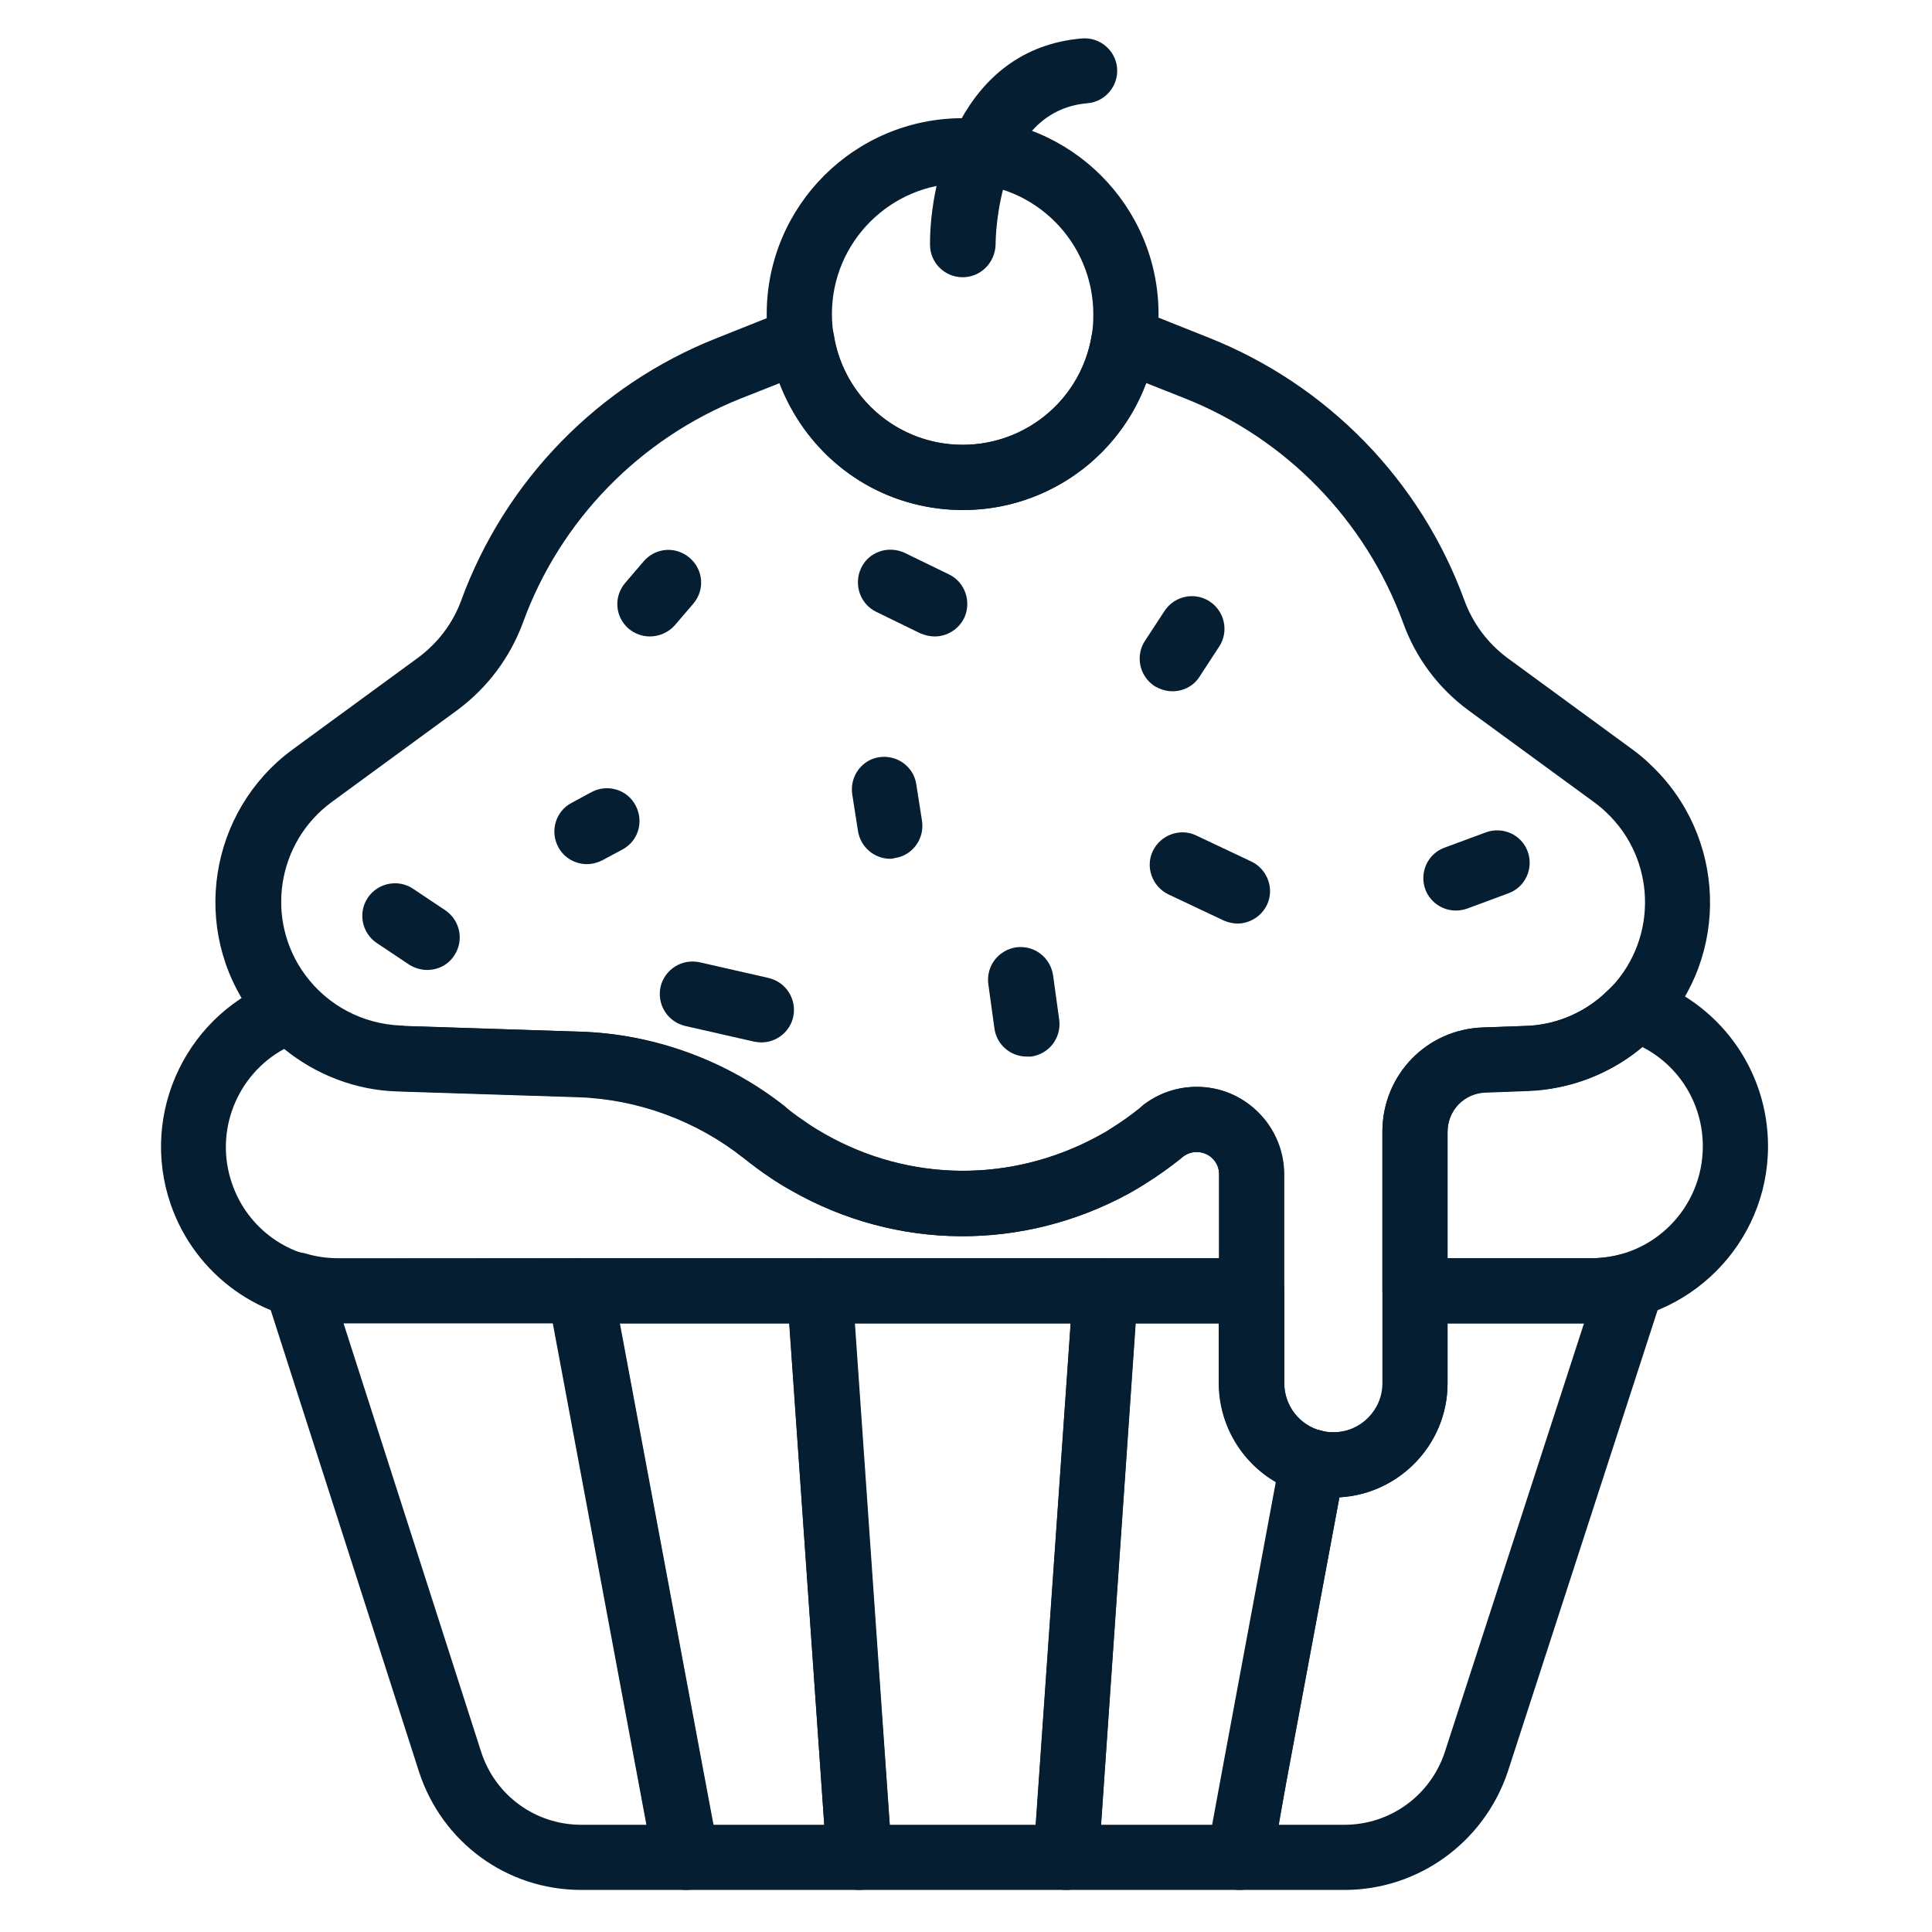<?xml version="1.0" encoding="UTF-8"?> <svg xmlns="http://www.w3.org/2000/svg" width="40" height="40" viewBox="0 0 40 40" fill="none"><path d="M27.835 39.129H25.668C25.47 39.129 25.279 39.042 25.152 38.883C25.025 38.733 24.97 38.526 25.009 38.328L25.327 36.614L26.533 30.153C26.565 29.971 26.676 29.812 26.835 29.709C26.993 29.606 27.184 29.574 27.366 29.621C27.446 29.645 27.533 29.653 27.62 29.653C28.184 29.653 28.636 29.193 28.636 28.637V26.725C28.636 26.352 28.938 26.05 29.311 26.05H32.962C33.176 26.05 33.382 26.018 33.589 25.963C33.827 25.899 34.081 25.963 34.255 26.145C34.43 26.32 34.493 26.582 34.414 26.812L34.382 26.923V26.931L31.216 36.685C30.724 38.145 29.366 39.129 27.835 39.129ZM26.477 37.78H27.835C28.787 37.78 29.62 37.169 29.914 36.272L32.795 27.399H29.97V28.637C29.97 29.899 28.977 30.931 27.731 31.002L26.636 36.859L26.477 37.78Z" fill="#051E31"></path><path d="M22.073 39.129H17.787C17.43 39.129 17.136 38.852 17.113 38.495V38.455L16.295 26.772C16.279 26.582 16.351 26.399 16.478 26.264C16.605 26.129 16.787 26.05 16.97 26.05H22.883C23.073 26.05 23.247 26.129 23.375 26.264C23.502 26.399 23.565 26.582 23.557 26.772L22.747 38.502C22.724 38.852 22.43 39.129 22.073 39.129ZM18.422 37.78H21.446L22.168 27.399H17.7L18.422 37.78Z" fill="#051E31"></path><path d="M14.208 39.129H12.033C10.494 39.129 9.152 38.145 8.676 36.685L5.502 26.804C5.422 26.566 5.486 26.304 5.66 26.129C5.835 25.947 6.097 25.883 6.335 25.955C6.549 26.018 6.771 26.05 6.994 26.05H12.017C12.343 26.05 12.621 26.28 12.684 26.598L14.533 36.502L14.875 38.328C14.914 38.526 14.859 38.725 14.732 38.883C14.597 39.042 14.406 39.129 14.208 39.129ZM7.113 27.399L9.962 36.272C10.255 37.177 11.089 37.78 12.033 37.78H13.39L13.2 36.748L11.454 27.391H7.113V27.399Z" fill="#051E31"></path><path d="M25.66 39.129H22.073C21.882 39.129 21.708 39.05 21.581 38.915C21.454 38.78 21.39 38.598 21.398 38.407L22.216 26.677C22.239 26.32 22.533 26.05 22.89 26.05H25.914C26.287 26.05 26.589 26.352 26.589 26.725V28.637C26.589 29.106 26.906 29.51 27.351 29.622C27.692 29.709 27.914 30.05 27.843 30.399L26.319 38.582C26.263 38.899 25.985 39.129 25.66 39.129ZM22.795 37.78H25.096L25.311 36.614L26.414 30.685C25.7 30.272 25.232 29.494 25.232 28.637V27.399H23.509L22.795 37.78Z" fill="#051E31"></path><path d="M17.787 39.129H14.2C13.874 39.129 13.597 38.899 13.533 38.582L11.343 26.852C11.303 26.653 11.359 26.455 11.486 26.296C11.613 26.145 11.803 26.05 12.001 26.05H16.954C17.311 26.05 17.605 26.328 17.628 26.677L18.462 38.367V38.375V38.415C18.47 38.598 18.406 38.78 18.279 38.915C18.152 39.05 17.978 39.129 17.787 39.129ZM14.763 37.78H17.065L16.343 27.399H12.827L14.763 37.78Z" fill="#051E31"></path><path d="M32.946 27.399H29.295C28.922 27.399 28.621 27.098 28.621 26.725V23.431C28.621 22.256 29.541 21.304 30.716 21.272L31.581 21.241C32.176 21.225 32.748 20.994 33.192 20.598C33.248 20.542 33.311 20.486 33.367 20.431C33.541 20.241 33.819 20.169 34.065 20.248C35.581 20.741 36.605 22.137 36.605 23.733C36.605 25.748 34.962 27.391 32.946 27.399ZM29.97 26.05H32.946C34.224 26.05 35.255 25.01 35.255 23.733C35.255 22.852 34.764 22.066 34.002 21.677C33.335 22.233 32.494 22.558 31.621 22.582L30.756 22.613C30.311 22.629 29.97 22.986 29.97 23.431V26.05Z" fill="#051E31"></path><path d="M25.914 27.399H12.018H6.994C5.43 27.399 4.041 26.407 3.533 24.931C2.875 23.018 3.898 20.931 5.803 20.272C6.049 20.185 6.327 20.256 6.51 20.447C6.978 20.939 7.605 21.217 8.279 21.241L12.002 21.36C13.533 21.407 15.041 21.963 16.24 22.915L16.264 22.939C16.414 23.058 16.557 23.161 16.708 23.264C16.811 23.336 16.93 23.407 17.057 23.479C18.819 24.479 20.938 24.494 22.724 23.526C22.827 23.471 22.914 23.423 22.994 23.367C23.2 23.241 23.398 23.098 23.589 22.947L23.652 22.891C23.652 22.891 23.66 22.891 23.66 22.883C23.978 22.637 24.375 22.502 24.771 22.502C25.256 22.502 25.708 22.693 26.049 23.034C26.39 23.375 26.581 23.828 26.581 24.312V26.725C26.589 27.098 26.287 27.399 25.914 27.399ZM12.018 26.05H25.24V24.312C25.24 24.185 25.192 24.074 25.105 23.986C25.017 23.899 24.898 23.852 24.779 23.852C24.676 23.852 24.581 23.883 24.494 23.947L24.438 23.994C24.208 24.177 23.962 24.352 23.708 24.51C23.613 24.574 23.502 24.637 23.375 24.709C21.176 25.907 18.565 25.891 16.39 24.653C16.232 24.566 16.089 24.479 15.962 24.391C15.787 24.272 15.605 24.145 15.43 24.002L15.406 23.986C14.43 23.209 13.208 22.756 11.962 22.717L8.24 22.598C7.367 22.574 6.549 22.256 5.883 21.717C4.906 22.248 4.43 23.423 4.803 24.502C5.121 25.439 6.002 26.066 6.986 26.066L12.018 26.05Z" fill="#051E31"></path><path d="M27.605 31.002C27.406 31.002 27.208 30.979 27.017 30.931C25.97 30.661 25.24 29.717 25.24 28.637V24.312C25.24 24.177 25.184 24.05 25.081 23.963C24.914 23.82 24.668 23.812 24.494 23.947L24.438 23.994C24.208 24.177 23.962 24.352 23.708 24.51C23.605 24.574 23.502 24.637 23.375 24.709C21.176 25.907 18.565 25.891 16.39 24.653C16.232 24.558 16.089 24.479 15.962 24.391C15.779 24.272 15.605 24.137 15.43 24.002L15.406 23.979C14.43 23.201 13.208 22.748 11.962 22.709L8.24 22.59C8.216 22.59 8.184 22.59 8.16 22.582C6.986 22.518 5.914 21.947 5.216 20.986C3.938 19.248 4.319 16.796 6.057 15.518L8.66 13.614C9.065 13.312 9.375 12.907 9.549 12.431C10.454 9.955 12.383 7.971 14.835 7.002L16.287 6.423C16.311 6.415 16.343 6.407 16.375 6.399L16.43 6.383C16.613 6.336 16.811 6.367 16.97 6.471C17.129 6.574 17.232 6.741 17.264 6.931C17.446 8.09 18.351 8.994 19.51 9.177C20.986 9.407 22.375 8.399 22.605 6.931C22.637 6.748 22.74 6.582 22.89 6.479C23.041 6.375 23.232 6.336 23.414 6.375L23.47 6.383C23.51 6.391 23.541 6.399 23.581 6.415L25.033 6.994C27.486 7.971 29.414 9.947 30.319 12.431C30.494 12.907 30.803 13.32 31.208 13.621L33.811 15.526C33.938 15.621 34.057 15.717 34.168 15.828C35.74 17.304 35.827 19.78 34.351 21.352C34.279 21.431 34.184 21.526 34.081 21.613C33.398 22.217 32.525 22.558 31.621 22.59L30.756 22.622C30.311 22.637 29.97 22.994 29.97 23.439V28.645C29.97 29.939 28.906 31.002 27.605 31.002ZM24.779 22.502C25.2 22.502 25.613 22.645 25.946 22.931C26.351 23.272 26.589 23.78 26.589 24.312V28.637C26.589 29.098 26.906 29.51 27.351 29.622C27.43 29.645 27.517 29.653 27.605 29.653C28.168 29.653 28.621 29.193 28.621 28.637V23.431C28.621 22.256 29.541 21.304 30.716 21.272L31.581 21.241C32.176 21.225 32.748 20.994 33.192 20.598L33.2 20.59C33.256 20.542 33.311 20.486 33.367 20.431C34.335 19.399 34.279 17.772 33.248 16.812C33.176 16.741 33.097 16.677 33.01 16.613L30.406 14.709C29.779 14.248 29.311 13.621 29.049 12.891C28.271 10.772 26.629 9.082 24.533 8.248L23.732 7.931C23.073 9.693 21.232 10.82 19.303 10.51C17.835 10.28 16.645 9.28 16.145 7.931L15.343 8.248C13.248 9.082 11.597 10.772 10.827 12.891C10.557 13.621 10.089 14.241 9.47 14.701L6.867 16.606C5.732 17.439 5.478 19.042 6.319 20.185C6.787 20.82 7.51 21.201 8.303 21.233C8.327 21.233 8.351 21.233 8.375 21.241L12.025 21.36C13.557 21.407 15.065 21.963 16.264 22.915L16.287 22.939C16.43 23.058 16.581 23.161 16.732 23.264C16.835 23.336 16.946 23.399 17.081 23.479C18.843 24.479 20.962 24.494 22.748 23.518C22.851 23.463 22.938 23.415 23.017 23.36C23.224 23.233 23.422 23.09 23.613 22.939L23.676 22.883C23.986 22.629 24.383 22.502 24.779 22.502Z" fill="#051E31"></path><path d="M19.93 10.558C18.843 10.558 17.827 10.137 17.065 9.367C16.303 8.598 15.874 7.582 15.874 6.502C15.874 4.264 17.692 2.447 19.93 2.447C22.168 2.447 23.986 4.264 23.986 6.502C23.986 6.717 23.97 6.931 23.938 7.137C23.62 9.121 21.938 10.558 19.93 10.558ZM19.93 3.796C18.438 3.796 17.224 5.01 17.224 6.502C17.224 7.994 18.438 9.209 19.93 9.209C21.271 9.209 22.39 8.248 22.605 6.931C22.628 6.796 22.636 6.653 22.636 6.51C22.636 5.01 21.422 3.796 19.93 3.796Z" fill="#051E31"></path><path d="M19.93 5.74C19.557 5.74 19.255 5.439 19.255 5.066C19.247 3.685 19.898 1.01 22.398 0.796C22.771 0.764 23.097 1.042 23.128 1.407C23.16 1.78 22.882 2.106 22.517 2.137C20.636 2.296 20.613 4.947 20.613 5.058C20.605 5.439 20.303 5.74 19.93 5.74Z" fill="#051E31"></path><path d="M13.454 13.177C13.295 13.177 13.144 13.121 13.017 13.018C12.732 12.772 12.7 12.352 12.946 12.066L13.327 11.621C13.573 11.336 13.993 11.304 14.279 11.55C14.565 11.796 14.597 12.217 14.351 12.502L13.97 12.947C13.835 13.098 13.644 13.177 13.454 13.177Z" fill="#051E31"></path><path d="M12.152 17.891C11.914 17.891 11.676 17.764 11.557 17.534C11.383 17.209 11.502 16.796 11.835 16.622L12.248 16.399C12.573 16.225 12.986 16.344 13.16 16.677C13.335 17.01 13.216 17.415 12.883 17.59L12.47 17.812C12.375 17.86 12.264 17.891 12.152 17.891Z" fill="#051E31"></path><path d="M19.351 13.177C19.256 13.177 19.152 13.153 19.057 13.114L18.145 12.669C17.811 12.51 17.668 12.106 17.827 11.764C17.986 11.423 18.39 11.288 18.732 11.447L19.645 11.891C19.978 12.05 20.121 12.455 19.962 12.796C19.843 13.034 19.605 13.177 19.351 13.177Z" fill="#051E31"></path><path d="M15.764 21.582C15.716 21.582 15.66 21.574 15.613 21.566L14.184 21.241C13.819 21.153 13.597 20.796 13.676 20.431C13.764 20.066 14.121 19.844 14.486 19.923L15.914 20.248C16.279 20.336 16.502 20.693 16.422 21.058C16.351 21.367 16.073 21.582 15.764 21.582Z" fill="#051E31"></path><path d="M24.271 14.312C24.144 14.312 24.017 14.272 23.898 14.201C23.589 13.995 23.501 13.574 23.708 13.264L24.113 12.645C24.319 12.336 24.739 12.248 25.049 12.455C25.359 12.661 25.446 13.082 25.239 13.391L24.835 14.01C24.708 14.209 24.494 14.312 24.271 14.312Z" fill="#051E31"></path><path d="M18.43 17.78C18.105 17.78 17.819 17.542 17.764 17.209L17.645 16.447C17.589 16.082 17.835 15.733 18.2 15.677C18.565 15.621 18.914 15.867 18.97 16.233L19.089 16.994C19.145 17.36 18.898 17.709 18.533 17.764C18.502 17.772 18.47 17.78 18.43 17.78Z" fill="#051E31"></path><path d="M25.621 19.121C25.525 19.121 25.43 19.098 25.335 19.058L24.192 18.518C23.859 18.36 23.708 17.955 23.867 17.621C24.025 17.288 24.43 17.137 24.763 17.296L25.906 17.836C26.24 17.994 26.39 18.399 26.232 18.733C26.113 18.979 25.867 19.121 25.621 19.121Z" fill="#051E31"></path><path d="M30.145 18.852C29.867 18.852 29.613 18.685 29.51 18.415C29.383 18.066 29.557 17.677 29.907 17.55L30.764 17.233C31.113 17.106 31.502 17.28 31.629 17.629C31.756 17.979 31.581 18.367 31.232 18.494L30.375 18.812C30.303 18.836 30.224 18.852 30.145 18.852Z" fill="#051E31"></path><path d="M21.255 21.875C20.922 21.875 20.636 21.629 20.589 21.296L20.462 20.375C20.414 20.002 20.668 19.669 21.041 19.613C21.414 19.566 21.747 19.82 21.803 20.193L21.93 21.113C21.978 21.486 21.724 21.82 21.351 21.875C21.319 21.875 21.287 21.875 21.255 21.875Z" fill="#051E31"></path><path d="M8.843 20.082C8.716 20.082 8.581 20.042 8.47 19.971L7.803 19.526C7.494 19.32 7.406 18.899 7.613 18.59C7.819 18.28 8.24 18.193 8.549 18.399L9.216 18.844C9.525 19.05 9.613 19.471 9.406 19.78C9.279 19.979 9.065 20.082 8.843 20.082Z" fill="#051E31"></path></svg> 
